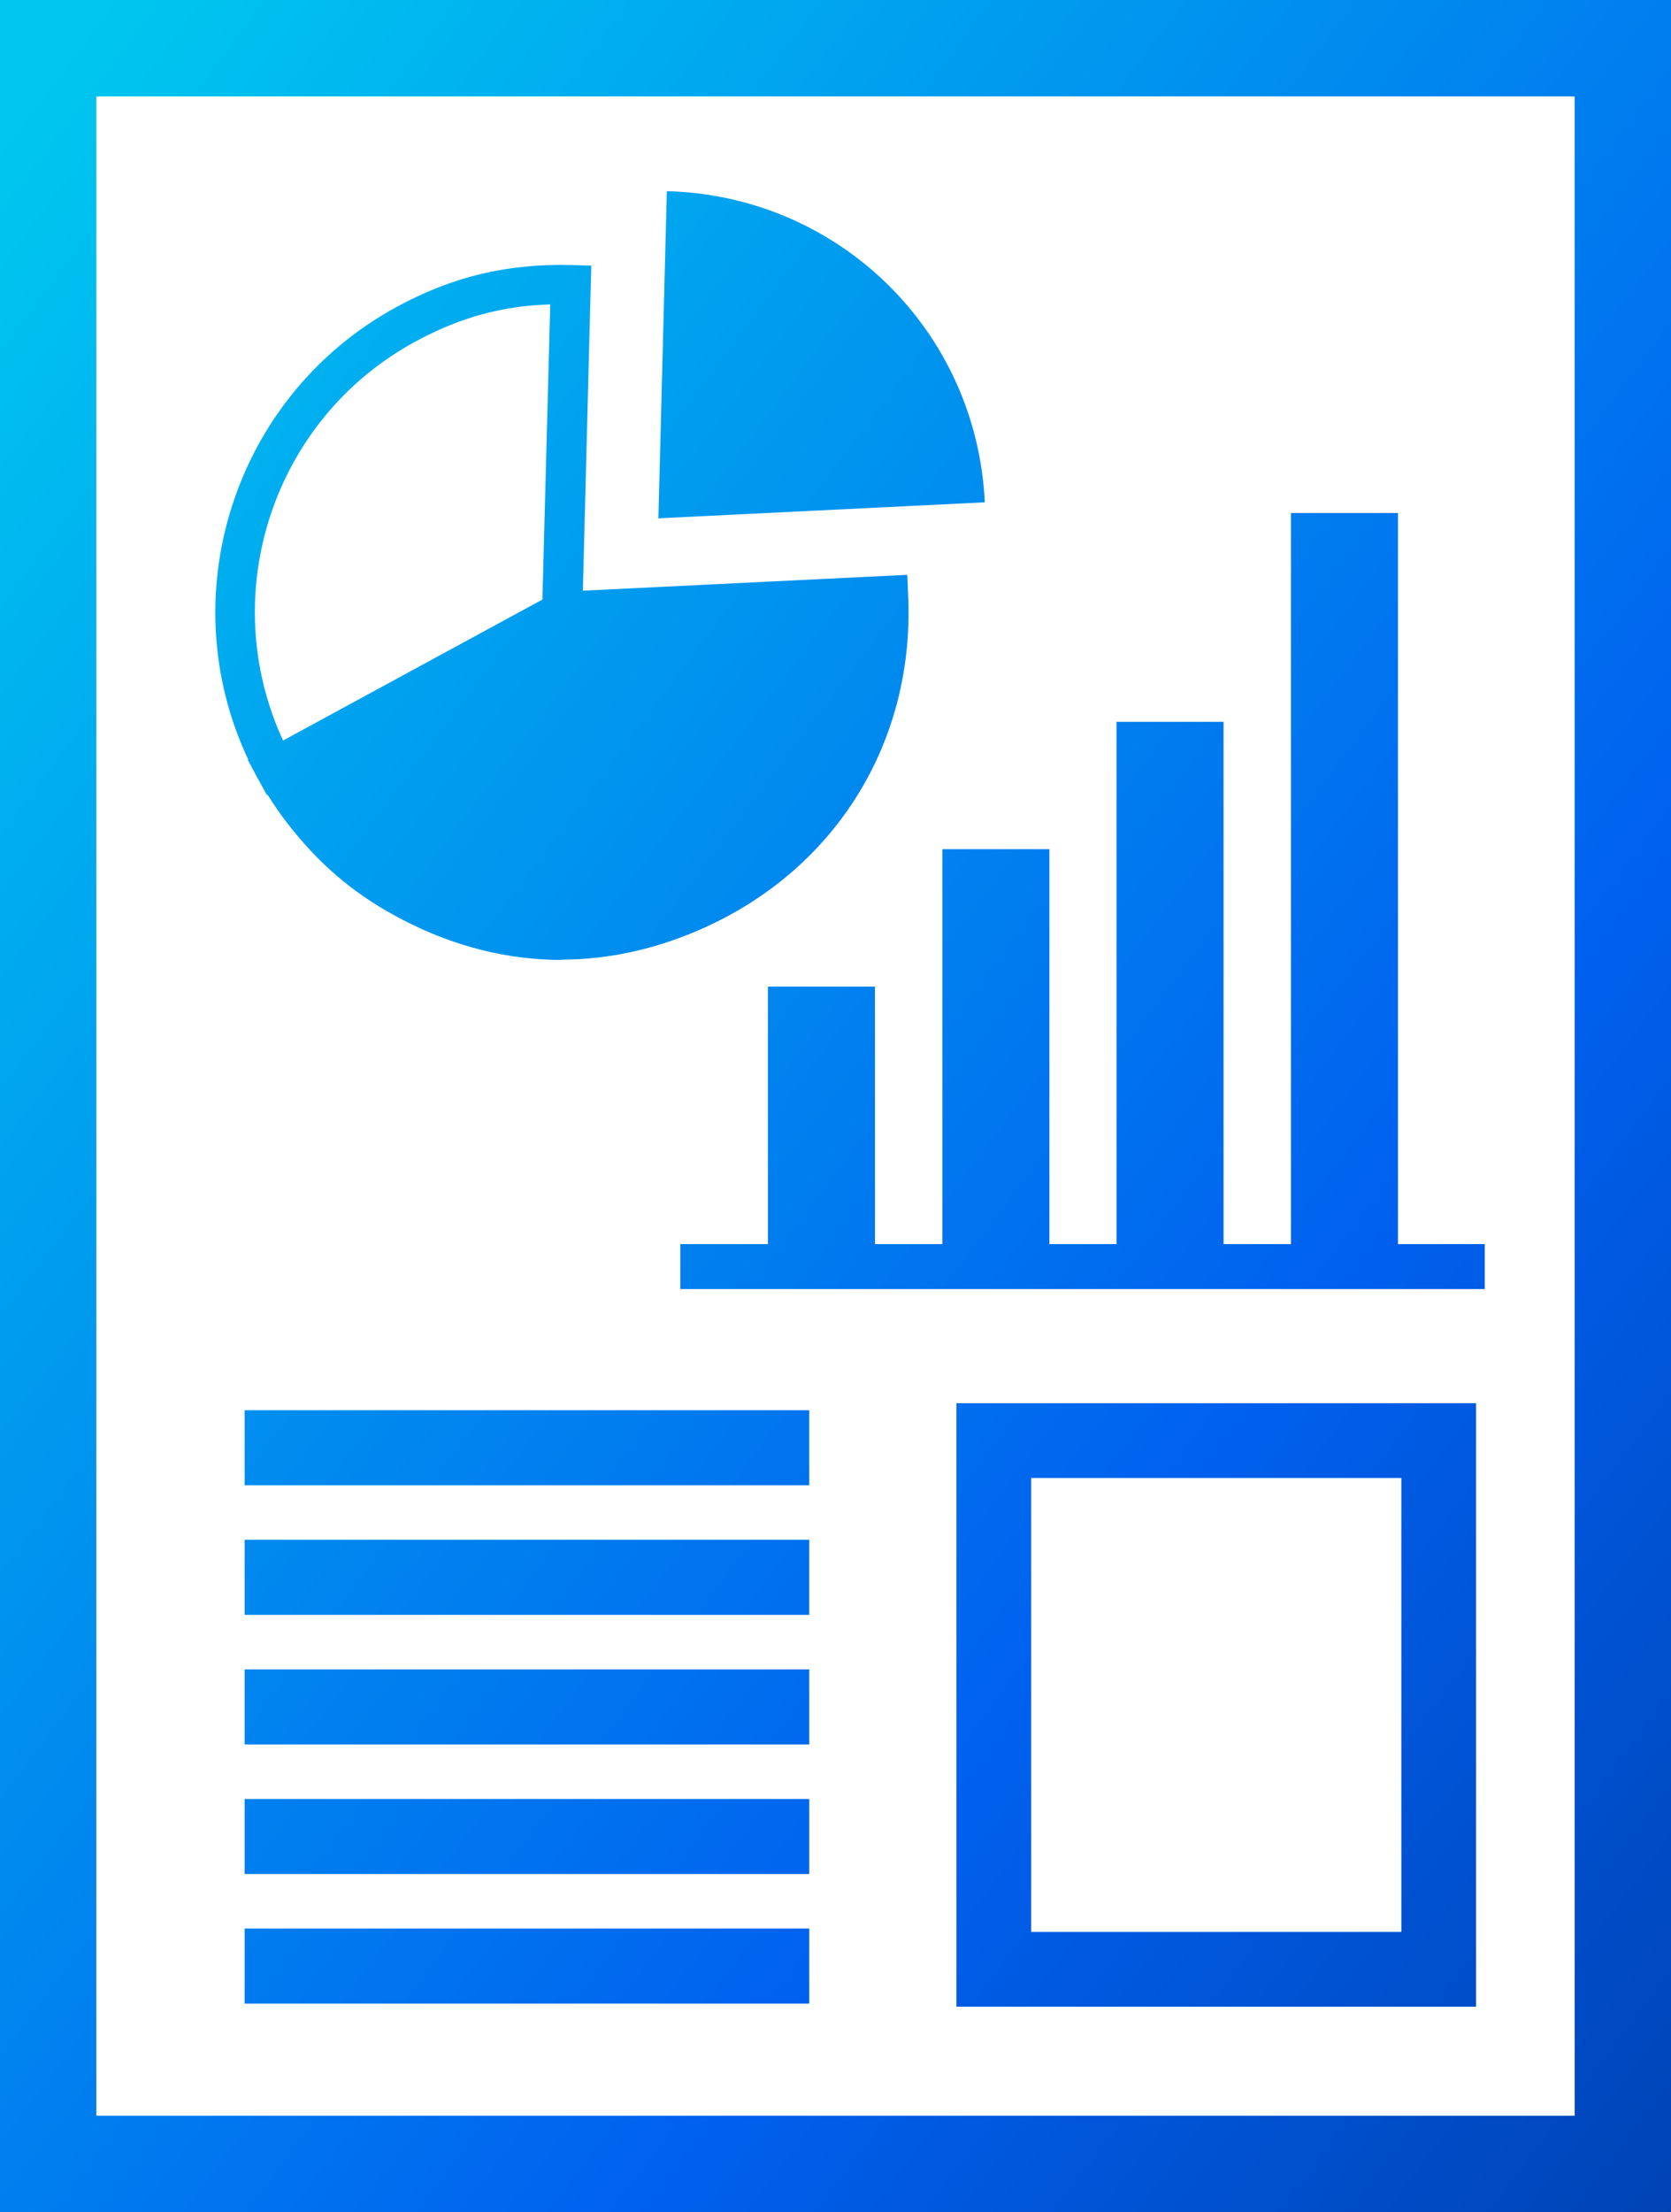 <?xml version="1.0" encoding="UTF-8"?><svg id="_レイヤー_2" xmlns="http://www.w3.org/2000/svg" width="59.49" height="78.7" xmlns:xlink="http://www.w3.org/1999/xlink" viewBox="0 0 59.49 78.7"><defs><style>.cls-1{fill:url(#_名称未設定グラデーション_26-4);}.cls-2{fill:url(#_名称未設定グラデーション_26-5);}.cls-3{fill:url(#_名称未設定グラデーション_26-6);}.cls-4{fill:url(#_名称未設定グラデーション_26-7);}.cls-5{fill:url(#_名称未設定グラデーション_26-8);}.cls-6{fill:url(#_名称未設定グラデーション_26-9);}.cls-7{fill:url(#_名称未設定グラデーション_26-2);}.cls-8{fill:url(#_名称未設定グラデーション_26-3);}.cls-9{fill:url(#_名称未設定グラデーション_26-16);}.cls-10{fill:url(#_名称未設定グラデーション_26-15);}.cls-11{fill:url(#_名称未設定グラデーション_26-11);}.cls-12{fill:url(#_名称未設定グラデーション_26-13);}.cls-13{fill:url(#_名称未設定グラデーション_26-12);}.cls-14{fill:url(#_名称未設定グラデーション_26-10);}.cls-15{fill:url(#_名称未設定グラデーション_26-14);}.cls-16{fill:url(#_名称未設定グラデーション_26);}</style><linearGradient id="_名称未設定グラデーション_26" x1="-11.66" y1="8.1" x2="87.38" y2="82.83" gradientUnits="userSpaceOnUse"><stop offset=".06" stop-color="#00c7ef"/><stop offset=".56" stop-color="#0061ef"/><stop offset=".99" stop-color="#002c89"/></linearGradient><linearGradient id="_名称未設定グラデーション_26-2" x1="-16.99" y1="15.16" x2="82.05" y2="89.89" xlink:href="#_名称未設定グラデーション_26"/><linearGradient id="_名称未設定グラデーション_26-3" x1="-23.71" y1="24.07" x2="75.33" y2="98.8" xlink:href="#_名称未設定グラデーション_26"/><linearGradient id="_名称未設定グラデーション_26-4" x1="-21.49" y1="21.13" x2="77.54" y2="95.86" xlink:href="#_名称未設定グラデーション_26"/><linearGradient id="_名称未設定グラデーション_26-5" x1="-25.93" y1="27.01" x2="73.11" y2="101.74" xlink:href="#_名称未設定グラデーション_26"/><linearGradient id="_名称未設定グラデーション_26-6" x1="-28.14" y1="29.95" x2="70.9" y2="104.68" xlink:href="#_名称未設定グラデーション_26"/><linearGradient id="_名称未設定グラデーション_26-7" x1="-30.36" y1="32.88" x2="68.68" y2="107.61" xlink:href="#_名称未設定グラデーション_26"/><linearGradient id="_名称未設定グラデーション_26-8" x1="-8" y1="3.26" x2="91.04" y2="77.98" xlink:href="#_名称未設定グラデーション_26"/><linearGradient id="_名称未設定グラデーション_26-9" x1="-7.92" y1="3.14" x2="91.12" y2="77.87" xlink:href="#_名称未設定グラデーション_26"/><linearGradient id="_名称未設定グラデーション_26-10" x1="-.39" y1="-6.84" x2="98.65" y2="67.89" xlink:href="#_名称未設定グラデーション_26"/><linearGradient id="_名称未設定グラデーション_26-11" x1="-7.06" y1="2.01" x2="91.98" y2="76.74" xlink:href="#_名称未設定グラデーション_26"/><linearGradient id="_名称未設定グラデーション_26-12" x1="-12.07" y1="8.64" x2="86.97" y2="83.37" xlink:href="#_名称未設定グラデーション_26"/><linearGradient id="_名称未設定グラデーション_26-13" x1="-8.64" y1="4.1" x2="90.4" y2="78.83" xlink:href="#_名称未設定グラデーション_26"/><linearGradient id="_名称未設定グラデーション_26-14" x1="-5.3" y1="-.32" x2="93.74" y2="74.4" xlink:href="#_名称未設定グラデーション_26"/><linearGradient id="_名称未設定グラデーション_26-15" x1="-1.26" y1="-5.68" x2="97.77" y2="69.05" xlink:href="#_名称未設定グラデーション_26"/><linearGradient id="_名称未設定グラデーション_26-16" x1="-11.22" y1="7.52" x2="87.82" y2="82.25" xlink:href="#_名称未設定グラデーション_26"/></defs><g id="home"><path class="cls-16" d="M59.49,78.7H0V0h59.49v78.7ZM3.43,75.27h52.63V3.43H3.43v71.84Z"/><path class="cls-7" d="M52.55,71.39h-18.5v-21.47h18.5v21.47ZM36.71,68.73h13.18v-16.15h-13.18v16.15Z"/><rect class="cls-8" x="8.71" y="54.78" width="20.1" height="2.67"/><rect class="cls-1" x="8.71" y="50.17" width="20.1" height="2.67"/><rect class="cls-2" x="8.71" y="59.39" width="20.1" height="2.67"/><rect class="cls-3" x="8.71" y="64" width="20.1" height="2.67"/><rect class="cls-4" x="8.71" y="68.61" width="20.1" height="2.67"/><path class="cls-5" d="M31.64,21.2l-11.63.57-10.23,5.55c.35.64.7,1.17,1.16,1.74,1.07,1.33,2.23,2.28,3.75,3.06,3.26,1.68,6.75,1.77,10.1.26,4.46-2.01,7.09-6.3,6.85-11.18Z"/><path class="cls-6" d="M19.99,34.15c-1.9,0-3.8-.47-5.62-1.41-1.61-.83-2.84-1.83-3.98-3.25-.49-.61-.85-1.16-1.23-1.84l-.34-.62,10.99-5.97,12.49-.61.03.7c.25,5.19-2.53,9.73-7.27,11.86-1.67.75-3.38,1.13-5.09,1.13ZM10.75,27.59c.22.35.45.68.73,1.02,1.01,1.25,2.09,2.14,3.52,2.87,3.06,1.57,6.34,1.66,9.49.25,3.98-1.79,6.4-5.5,6.45-9.8l-10.74.52-9.45,5.13Z"/><path class="cls-14" d="M23.44,18.44l.3-11.64c6.12.16,11.03,4.96,11.32,11.07l-11.63.57Z"/><path class="cls-11" d="M9.5,28.28l-.34-.62c-3.25-5.98-1.02-13.49,4.96-16.74,1.98-1.08,3.95-1.55,6.22-1.49l.71.02-.33,12.75-11.21,6.09ZM19.59,10.83c-1.72.05-3.23.47-4.8,1.32-5.09,2.76-7.11,9.01-4.71,14.2l9.23-5.01.28-10.51Z"/><rect class="cls-13" x="27.34" y="35.1" width="3.81" height="9.43"/><rect class="cls-12" x="33.55" y="30.21" width="3.81" height="14.32"/><rect class="cls-15" x="39.75" y="25.68" width="3.81" height="18.85"/><rect class="cls-10" x="45.96" y="18.25" width="3.81" height="26.28"/><rect class="cls-9" x="24.22" y="44.26" width="28.64" height="1.6"/></g></svg>